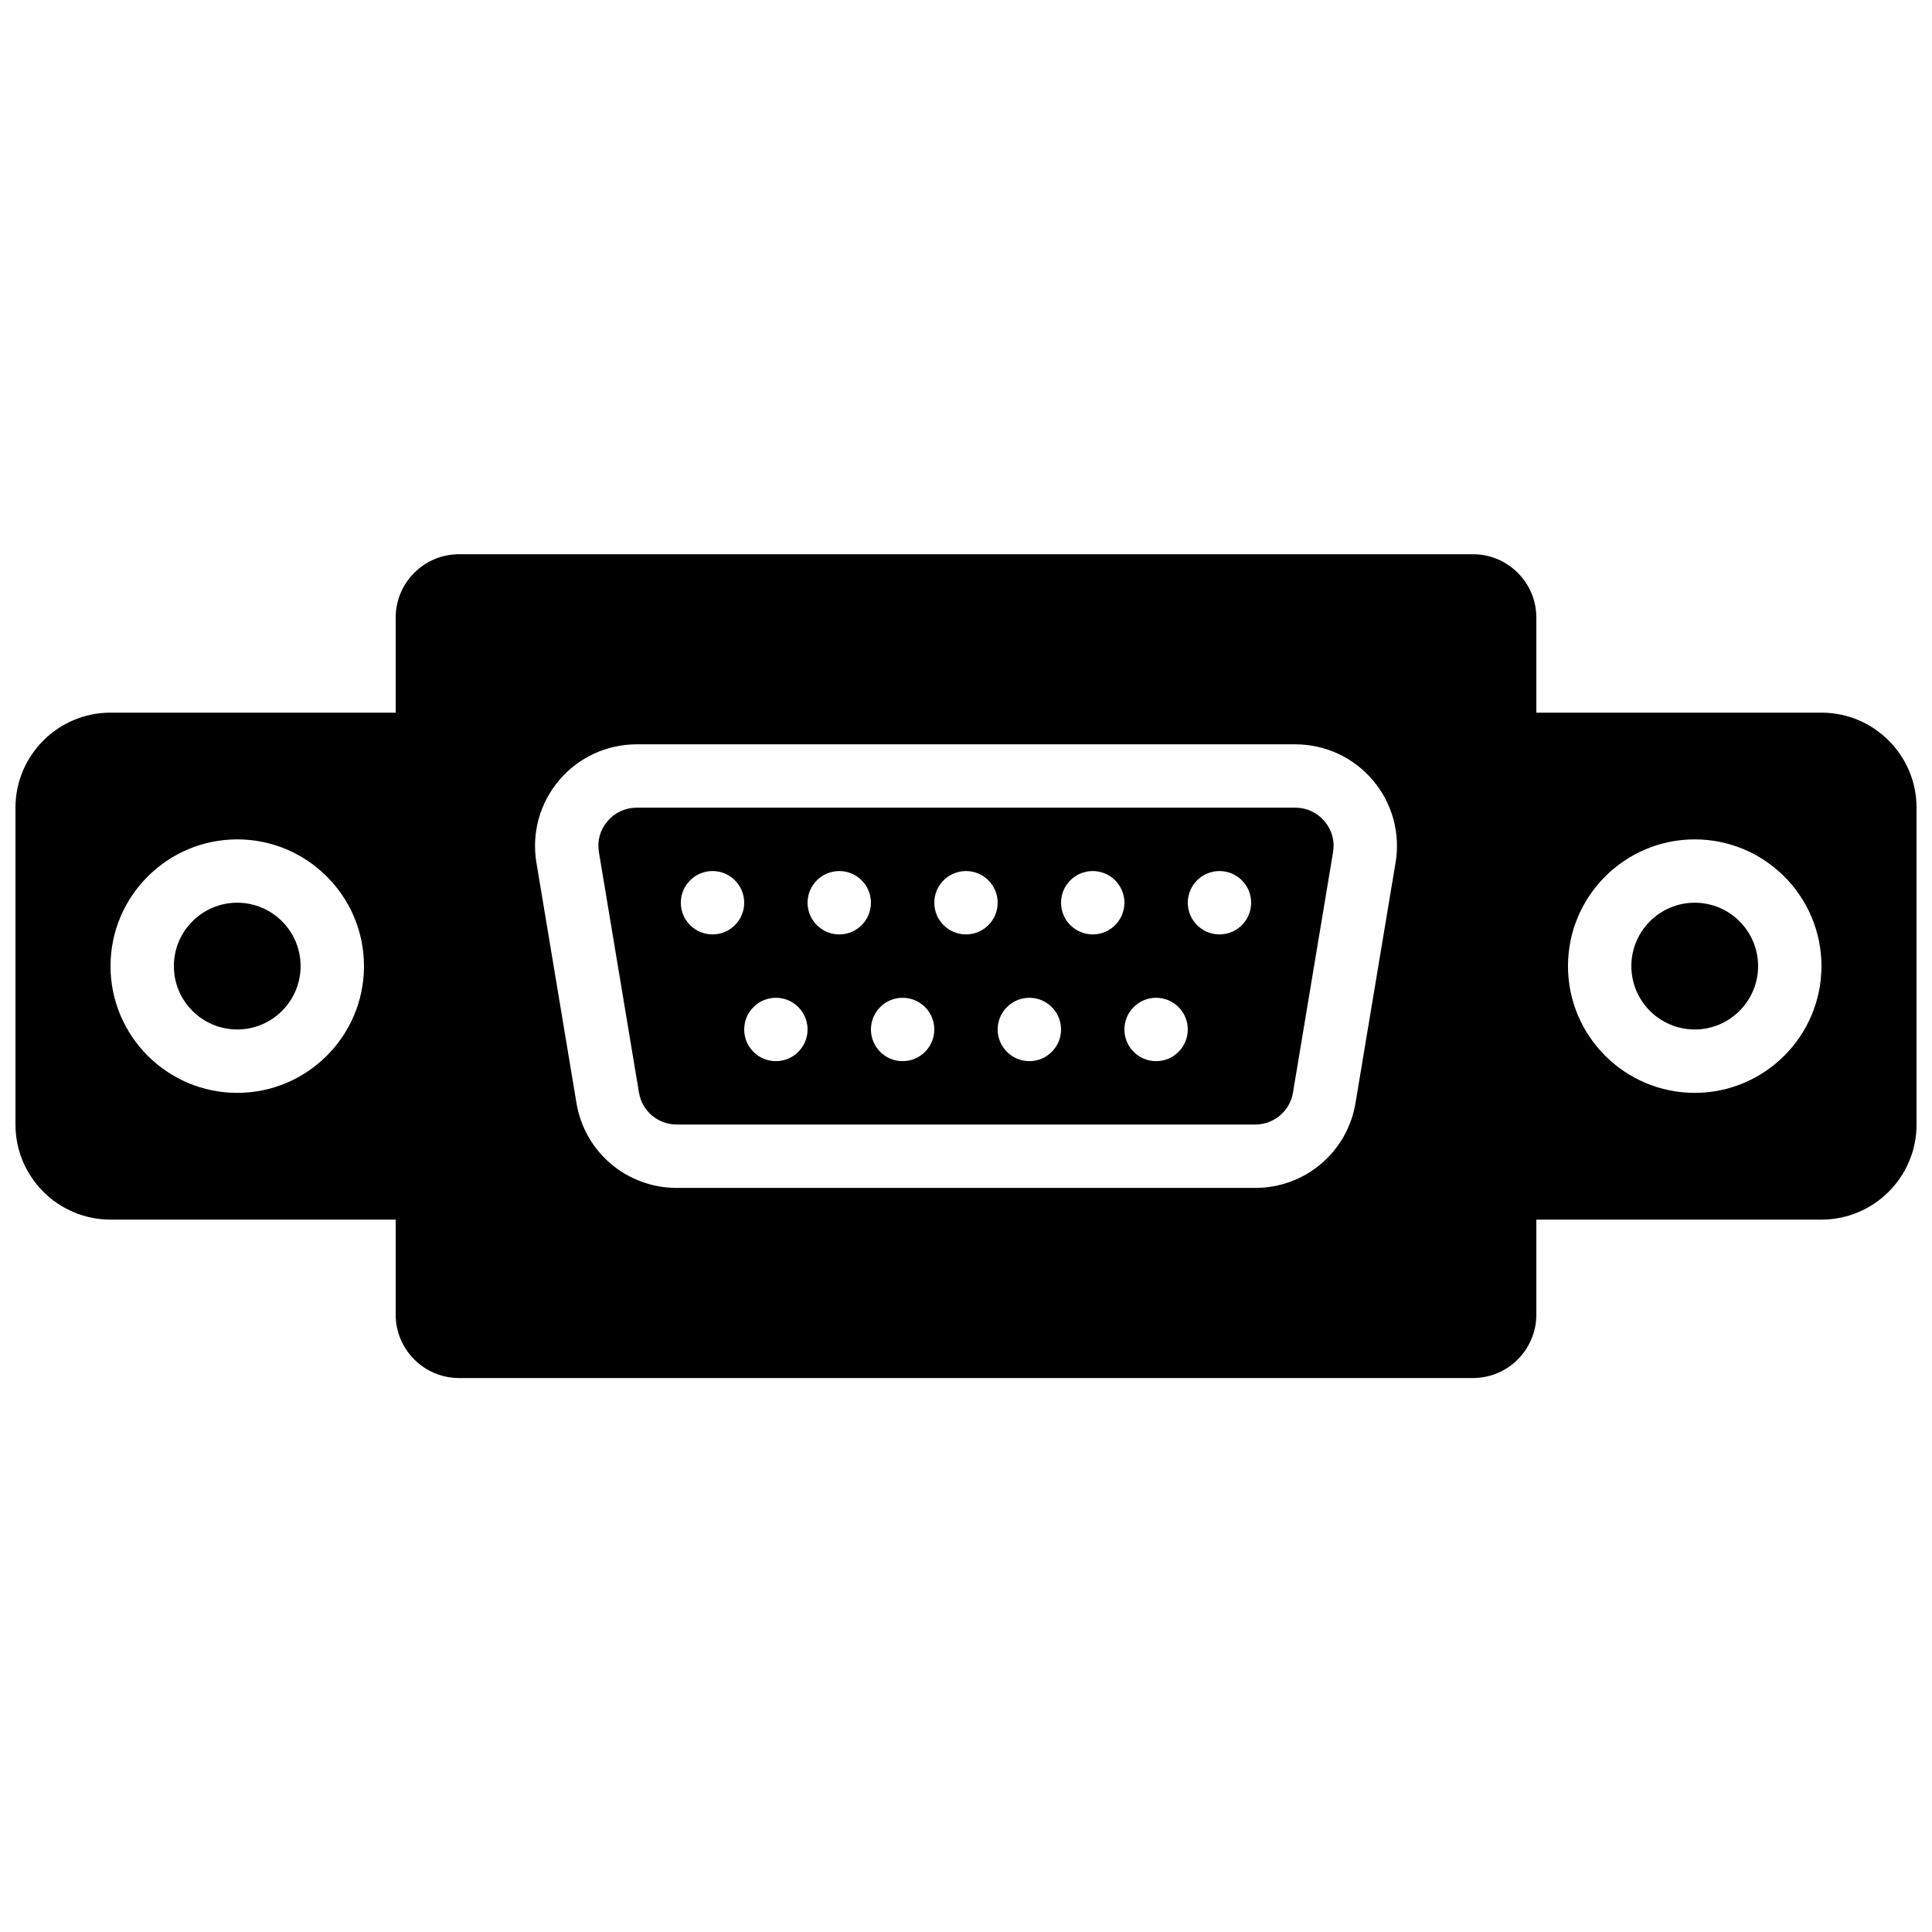 <?xml version="1.0" encoding="UTF-8"?>
<!-- Uploaded to: ICON Repo, www.svgrepo.com, Generator: ICON Repo Mixer Tools -->
<svg width="800px" height="800px" version="1.1" viewBox="144 144 512 512" xmlns="http://www.w3.org/2000/svg">
 <defs>
  <clipPath id="a">
   <path d="m148.09 290h503.81v220h-503.81z"/>
  </clipPath>
 </defs>
 <path d="m206.87 383.23c-9.262 0-16.793 7.531-16.793 16.793 0 9.262 7.531 16.797 16.793 16.797 9.262 0 16.793-7.535 16.793-16.797 0-9.262-7.531-16.793-16.793-16.793" fill-rule="evenodd"/>
 <path d="m593.12 383.23c-9.262 0-16.793 7.531-16.793 16.793 0 9.262 7.531 16.797 16.793 16.797s16.793-7.535 16.793-16.797c0-9.262-7.531-16.793-16.793-16.793" fill-rule="evenodd"/>
 <path d="m467.17 391.63c-4.633 0-8.395-3.762-8.395-8.398 0-4.633 3.762-8.395 8.395-8.395 4.637 0 8.398 3.762 8.398 8.395 0 4.637-3.762 8.398-8.398 8.398m-16.793 33.586c-4.633 0-8.395-3.762-8.395-8.395 0-4.637 3.762-8.398 8.395-8.398 4.637 0 8.398 3.762 8.398 8.398 0 4.633-3.762 8.395-8.398 8.395m-16.793-33.586c-4.637 0-8.398-3.762-8.398-8.398 0-4.633 3.762-8.395 8.398-8.395 4.637 0 8.398 3.762 8.398 8.395 0 4.637-3.762 8.398-8.398 8.398m-16.793 33.586c-4.637 0-8.398-3.762-8.398-8.395 0-4.637 3.762-8.398 8.398-8.398 4.633 0 8.395 3.762 8.395 8.398 0 4.633-3.762 8.395-8.395 8.395m-16.793-33.586c-4.637 0-8.398-3.762-8.398-8.398 0-4.633 3.762-8.395 8.398-8.395 4.633 0 8.395 3.762 8.395 8.395 0 4.637-3.762 8.398-8.395 8.398m-16.797 33.586c-4.633 0-8.395-3.762-8.395-8.395 0-4.637 3.762-8.398 8.395-8.398 4.637 0 8.398 3.762 8.398 8.398 0 4.633-3.762 8.395-8.398 8.395m-16.793-33.586c-4.633 0-8.395-3.762-8.395-8.398 0-4.633 3.762-8.395 8.395-8.395 4.637 0 8.398 3.762 8.398 8.395 0 4.637-3.762 8.398-8.398 8.398m-16.793 33.586c-4.633 0-8.395-3.762-8.395-8.395 0-4.637 3.762-8.398 8.395-8.398 4.637 0 8.398 3.762 8.398 8.398 0 4.633-3.762 8.395-8.398 8.395m-16.793-33.586c-4.637 0-8.398-3.762-8.398-8.398 0-4.633 3.762-8.395 8.398-8.395 4.633 0 8.398 3.762 8.398 8.395 0 4.637-3.766 8.398-8.398 8.398m154.46-33.59h-174.57c-2.981 0-5.805 1.305-7.727 3.586-1.965 2.309-2.769 5.231-2.266 8.215l10.613 63.695c0.812 4.906 5.019 8.473 10 8.473h153.32c4.981 0 9.188-3.566 10.004-8.48l10.613-63.68c0.504-2.992-0.305-5.914-2.269-8.223-1.922-2.281-4.742-3.586-7.723-3.586" fill-rule="evenodd"/>
 <g clip-path="url(#a)">
  <path d="m593.12 433.62c-18.523 0-33.586-15.066-33.586-33.59 0-18.523 15.062-33.586 33.586-33.586s33.586 15.062 33.586 33.586c0 18.523-15.062 33.59-33.586 33.59m-79.281-61.004-10.613 63.68c-2.176 13.051-13.352 22.512-26.57 22.512h-153.32c-13.219 0-24.395-9.461-26.566-22.5l-10.613-63.699c-1.305-7.816 0.887-15.777 6.012-21.824 5.129-6.062 12.617-9.531 20.547-9.531h174.57c7.926 0 15.414 3.469 20.547 9.531 5.121 6.047 7.312 14.008 6.012 21.832m-306.97 61.004c-18.523 0-33.586-15.066-33.586-33.59 0-18.523 15.062-33.586 33.586-33.586 18.523 0 33.586 15.062 33.586 33.586 0 18.523-15.062 33.59-33.586 33.59m419.84-100.76h-75.57v-25.191c0-9.262-7.531-16.793-16.793-16.793h-268.7c-9.262 0-16.793 7.531-16.793 16.793v25.191h-75.57c-13.891 0-25.191 11.301-25.191 25.188v83.969c0 13.891 11.301 25.191 25.191 25.191h75.57v25.191c0 9.262 7.531 16.793 16.793 16.793h268.7c9.262 0 16.793-7.531 16.793-16.793v-25.191h75.57c13.891 0 25.191-11.301 25.191-25.191v-83.969c0-13.887-11.301-25.188-25.191-25.188" fill-rule="evenodd"/>
 </g>
</svg>